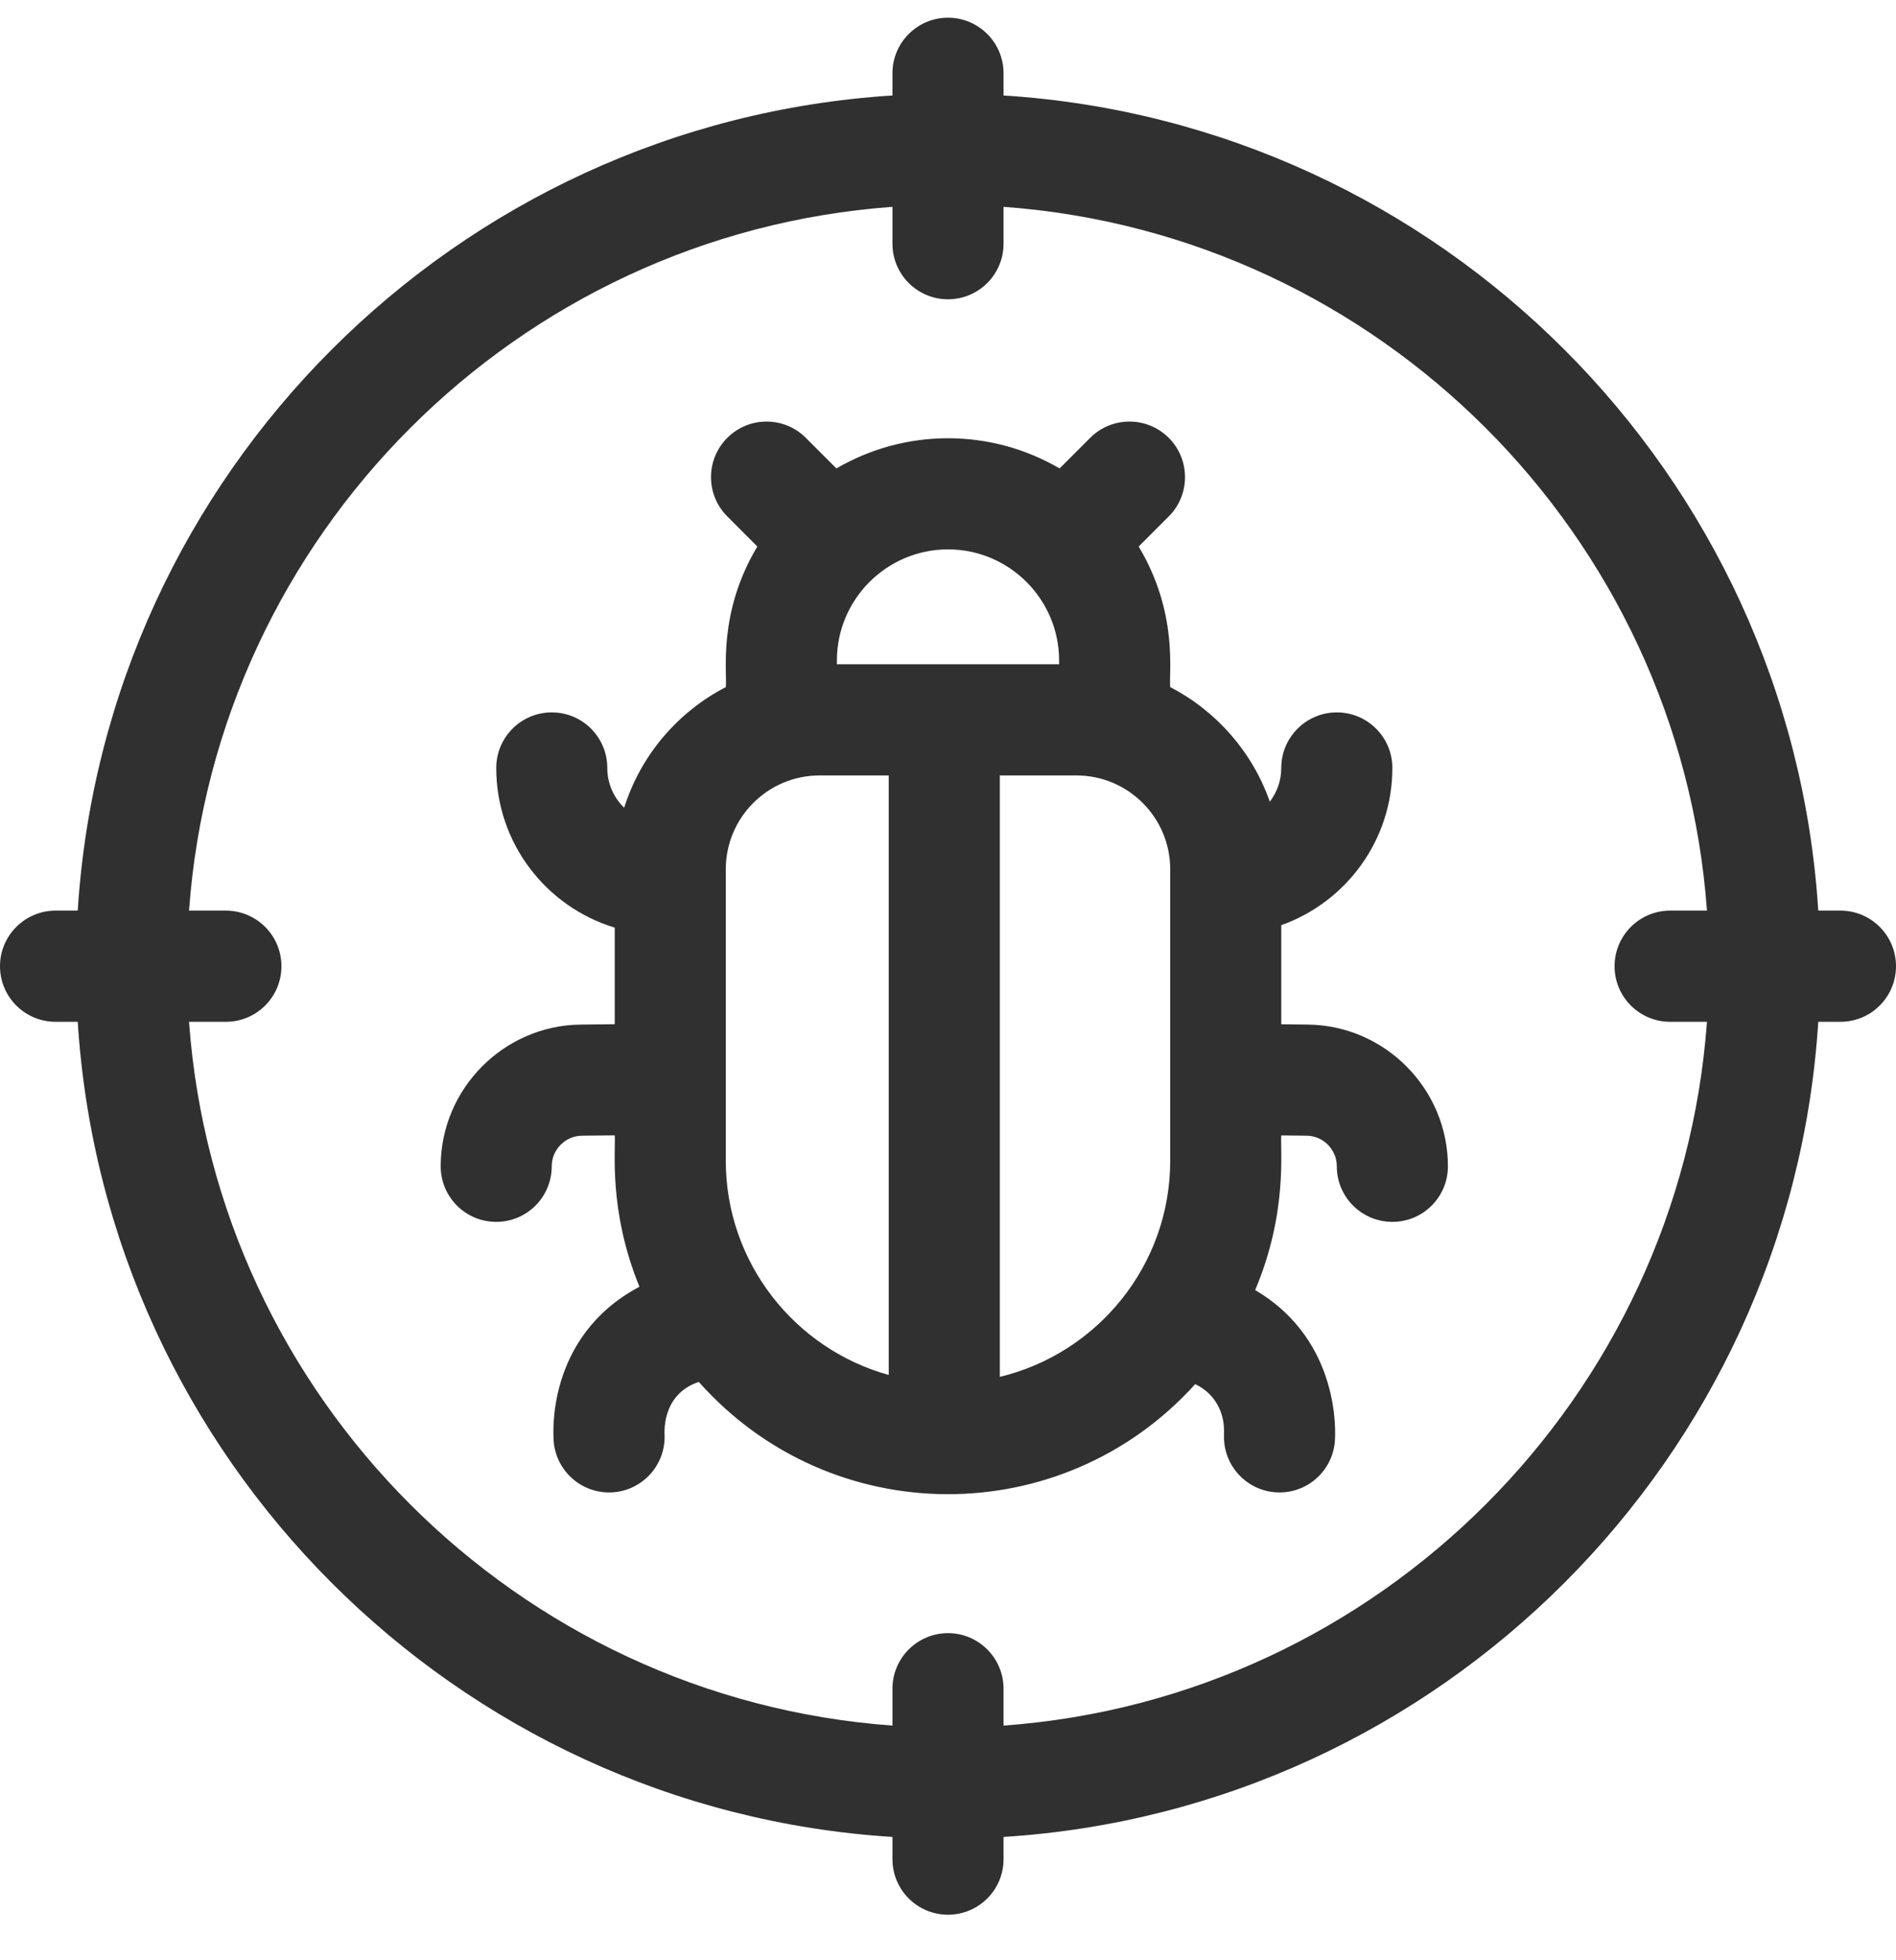 <svg xmlns="http://www.w3.org/2000/svg" width="30" height="31" viewBox="0 0 30 31" fill="none"><path d="M20.693 16.203L20.273 16.198V14.631C21.296 14.268 22.031 13.291 22.031 12.145C22.031 11.659 21.638 11.266 21.152 11.266C20.667 11.266 20.273 11.66 20.273 12.146C20.273 12.346 20.205 12.53 20.092 12.678C19.817 11.893 19.247 11.244 18.516 10.866C18.492 10.647 18.649 9.697 18.017 8.643L18.493 8.167C18.836 7.824 18.836 7.268 18.493 6.924C18.149 6.581 17.593 6.581 17.25 6.924L16.766 7.408C15.675 6.772 14.327 6.771 13.234 7.408L12.75 6.924C12.407 6.581 11.851 6.581 11.508 6.924C11.164 7.268 11.164 7.824 11.508 8.167L11.983 8.643C11.352 9.696 11.509 10.638 11.484 10.866C10.723 11.26 10.137 11.945 9.876 12.774C9.712 12.615 9.609 12.392 9.609 12.145C9.609 11.659 9.216 11.266 8.731 11.266C8.245 11.266 7.852 11.66 7.852 12.146C7.852 13.335 8.643 14.342 9.727 14.67V16.197L9.189 16.203C7.967 16.216 6.973 17.222 6.973 18.444C6.973 18.93 7.366 19.323 7.852 19.323C8.337 19.323 8.73 18.93 8.73 18.444C8.73 18.18 8.945 17.963 9.209 17.96L9.727 17.955C9.744 18.182 9.625 19.146 10.118 20.349C8.622 21.141 8.762 22.725 8.758 22.736C8.766 23.216 9.158 23.608 9.651 23.602C10.136 23.594 10.523 23.195 10.516 22.71C10.518 22.703 10.445 22.058 11.057 21.854C13.149 24.209 16.803 24.222 18.912 21.889C18.995 21.929 19.073 21.982 19.14 22.05C19.414 22.329 19.362 22.679 19.367 22.709C19.359 23.2 19.755 23.602 20.246 23.602C20.725 23.602 21.117 23.217 21.124 22.736C21.121 22.724 21.239 21.21 19.86 20.402C20.378 19.177 20.255 18.19 20.273 17.956L20.674 17.96C20.938 17.963 21.152 18.18 21.152 18.444C21.152 18.93 21.546 19.323 22.031 19.323C22.517 19.323 22.91 18.93 22.91 18.444C22.91 17.222 21.916 16.216 20.693 16.203ZM16.758 10.446V10.505H13.242V10.446C13.242 9.477 14.031 8.688 15 8.688C15.969 8.688 16.758 9.477 16.758 10.446ZM11.484 18.356V13.747C11.484 12.928 12.15 12.263 12.968 12.263H14.062V21.744C12.578 21.333 11.484 19.97 11.484 18.356ZM15.82 21.774V12.263H17.032C17.85 12.263 18.516 12.928 18.516 13.747V18.356C18.516 20.012 17.364 21.404 15.82 21.774Z" fill="#303030"></path><path d="M29.121 14.401H28.77C28.334 7.491 22.789 1.947 15.879 1.51V1.159C15.879 0.674 15.485 0.28 15 0.28C14.515 0.28 14.121 0.674 14.121 1.159V1.51C7.211 1.947 1.667 7.491 1.23 14.401H0.879C0.394 14.401 0 14.795 0 15.28C0 15.766 0.394 16.159 0.879 16.159H1.23C1.667 23.069 7.211 28.614 14.121 29.05V29.401C14.121 29.887 14.515 30.28 15 30.28C15.485 30.28 15.879 29.887 15.879 29.401V29.05C22.789 28.614 28.334 23.069 28.77 16.159H29.121C29.607 16.159 30 15.766 30 15.28C30 14.795 29.607 14.401 29.121 14.401ZM15.879 27.289V26.706C15.879 26.221 15.485 25.827 15 25.827C14.515 25.827 14.121 26.221 14.121 26.706V27.289C8.181 26.858 3.422 22.099 2.991 16.159H3.574C4.06 16.159 4.453 15.766 4.453 15.28C4.453 14.795 4.06 14.401 3.574 14.401H2.991C3.422 8.461 8.181 3.702 14.121 3.271V3.854C14.121 4.34 14.515 4.733 15 4.733C15.485 4.733 15.879 4.34 15.879 3.854V3.271C21.819 3.702 26.578 8.461 27.009 14.401H26.426C25.94 14.401 25.547 14.795 25.547 15.28C25.547 15.766 25.94 16.159 26.426 16.159H27.009C26.578 22.099 21.819 26.858 15.879 27.289Z" fill="#303030"></path></svg>